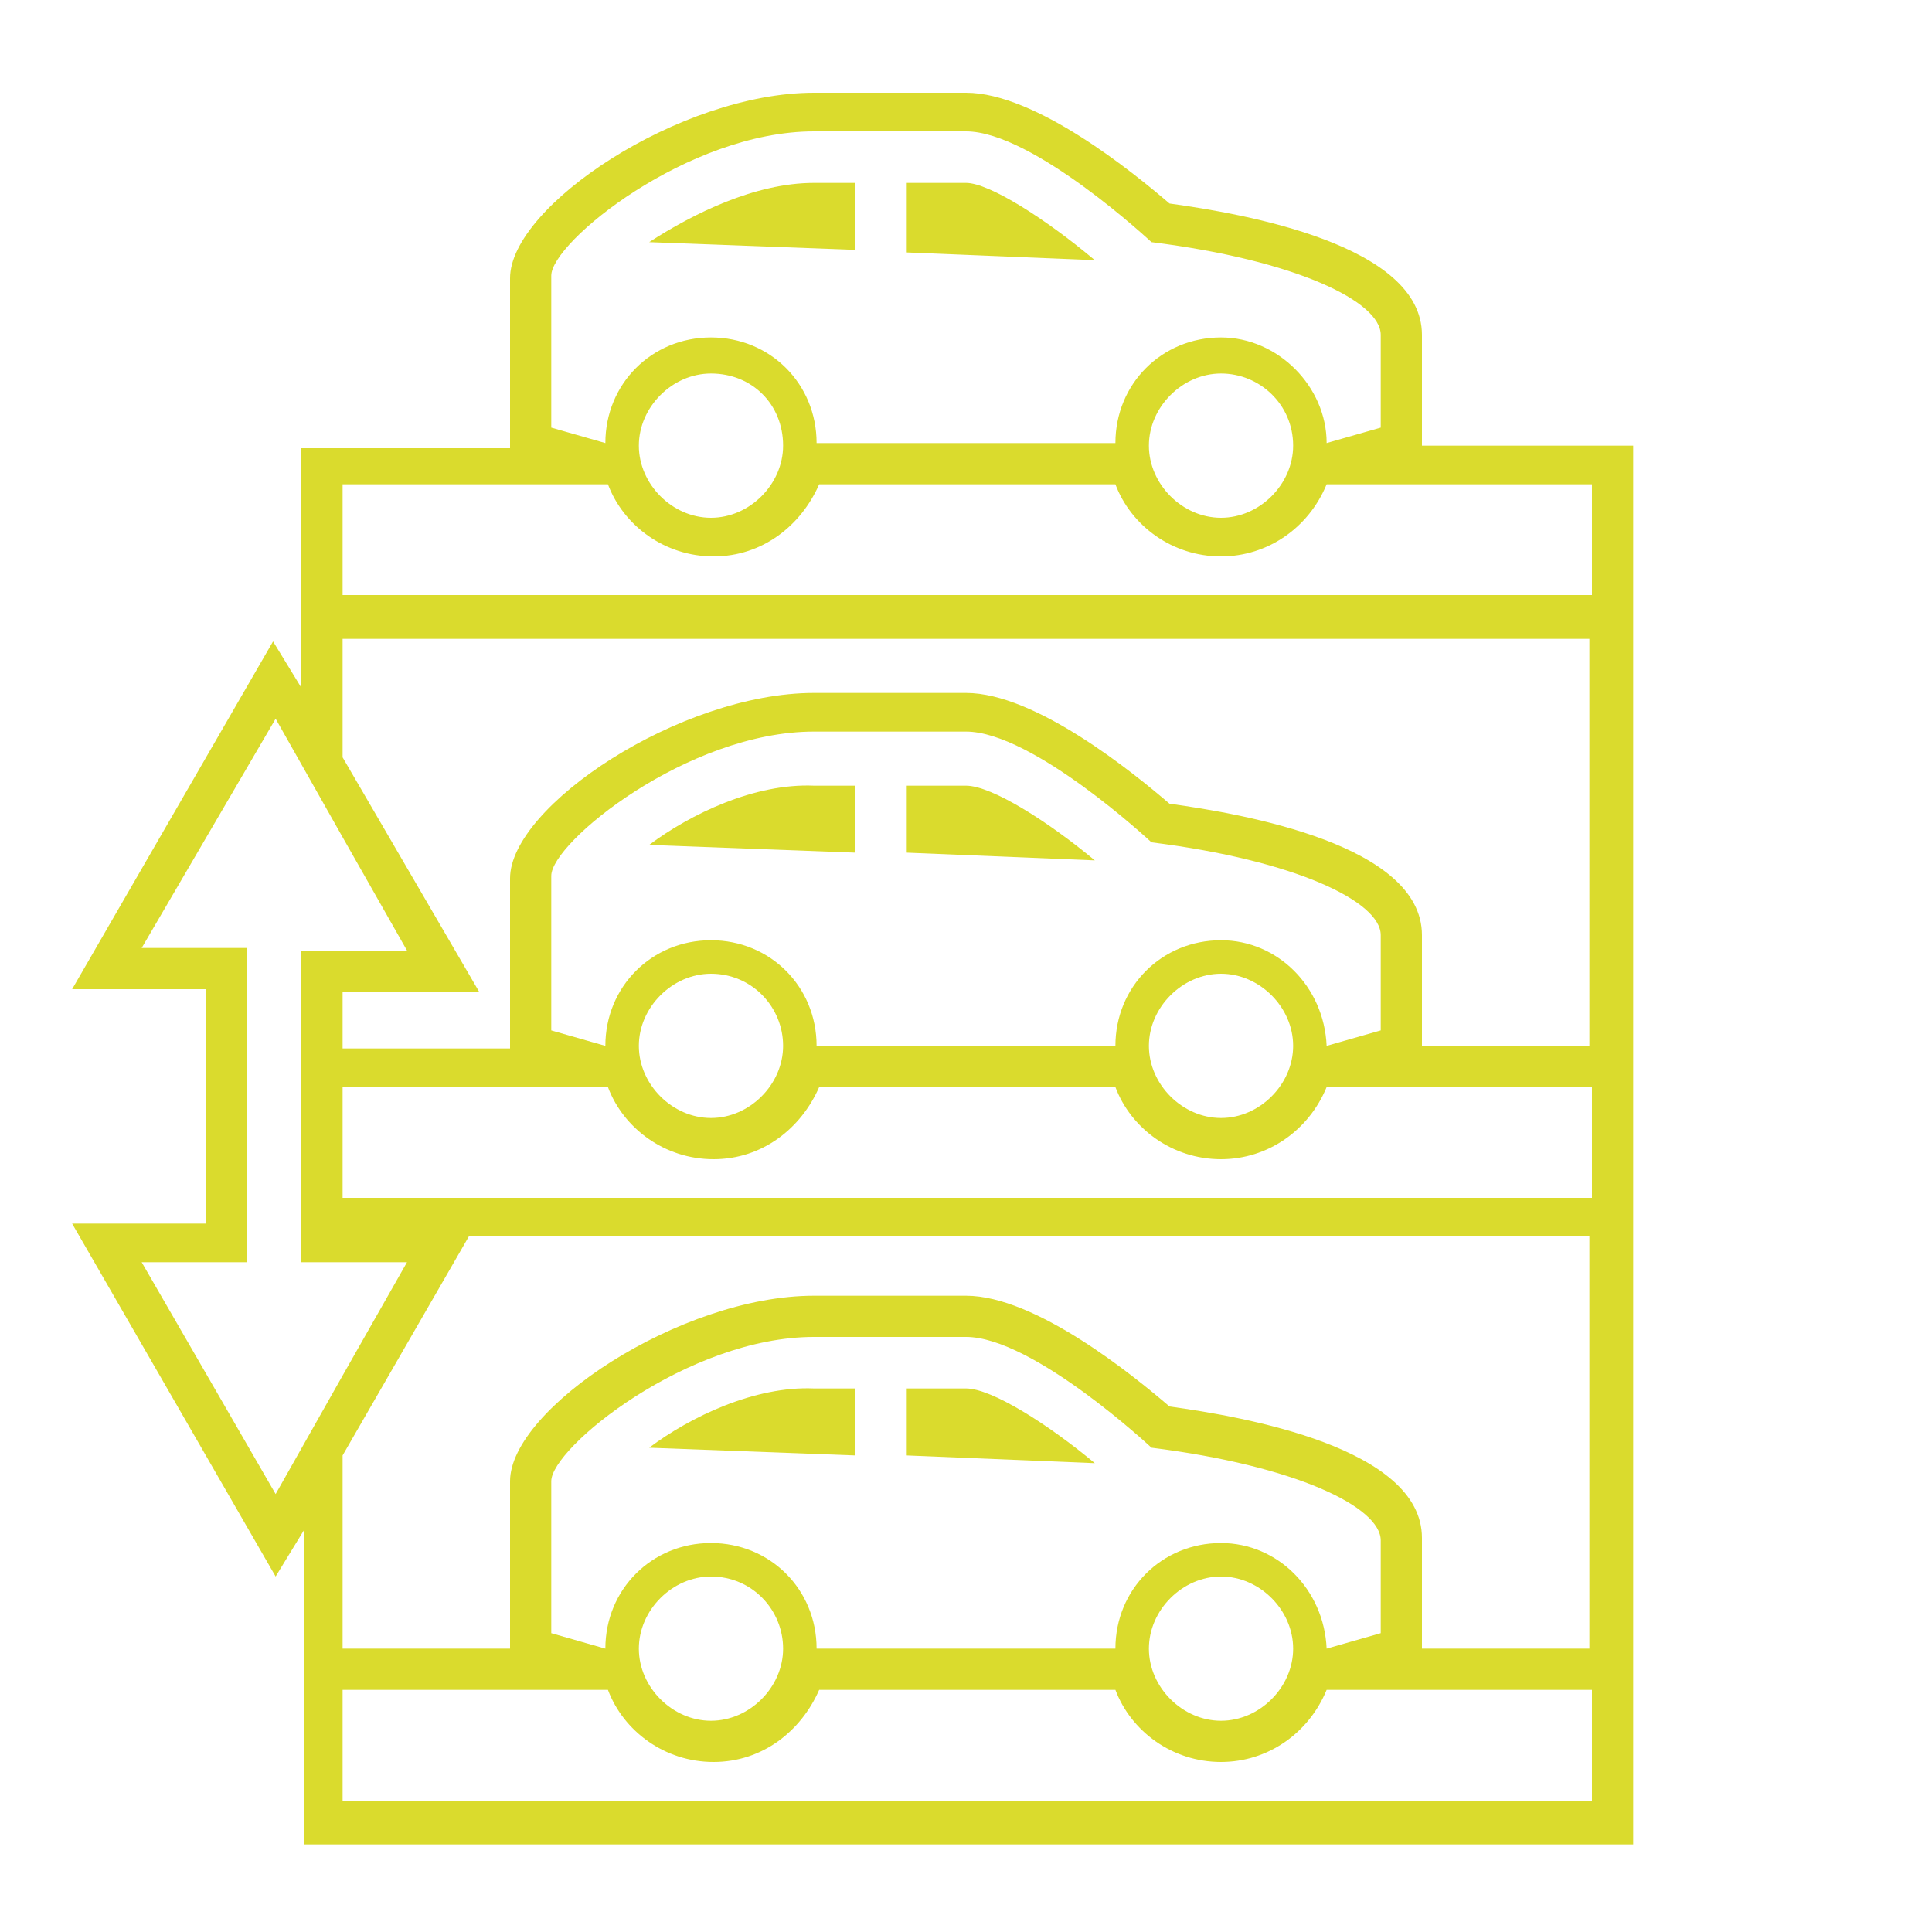 <?xml version="1.0" encoding="utf-8"?>
<!-- Generator: Adobe Illustrator 23.0.4, SVG Export Plug-In . SVG Version: 6.00 Build 0)  -->
<svg version="1.1" id="Laag_1" xmlns="http://www.w3.org/2000/svg" xmlns:xlink="http://www.w3.org/1999/xlink" x="0px" y="0px"
	 viewBox="0 0 75 75" style="enable-background:new 0 0 75 75;" xml:space="preserve">
<style type="text/css">
	.st0{fill:#DADB2D;}
</style>
<g>
	<path class="st0" d="M37.5,7.1h-2.3v2.7l7.3,0.3C40.6,8.5,38.4,7.1,37.5,7.1z"/>
	<path class="st0" d="M33.2,7.1h-1.6c-2.3,0-4.7,1.2-6.4,2.3l8,0.3V7.1z"/>
	<path class="st0" d="M25.2,56.2l8,0.3v-2.6h-1.6C29.3,53.8,26.8,55,25.2,56.2z"/>
	<path class="st0" d="M35.2,30.4v2.7l7.3,0.3c-1.8-1.5-4-2.9-5-2.9H35.2z"/>
	<path class="st0" d="M55.2,17.3V13c0-3.5-6.9-4.7-9.8-5.1c-1.4-1.2-5.2-4.3-7.9-4.3h-5.9c-5.2,0-11.8,4.4-11.8,7.2v6.6h-8.1v9.3
		l-1.1-1.8L2.8,38.4H8v9.1H2.8l7.9,13.7l1.1-1.8v12.2h51.6V17.3H55.2z M21.4,10.7c0-1.3,5.3-5.6,10.2-5.6h5.9c2.6,0,7.2,4.3,7.2,4.3
		c5.6,0.7,8.9,2.3,8.9,3.6v3.6l-2.1,0.6c0-2.2-1.9-4.1-4.1-4.1c-2.3,0-4.1,1.8-4.1,4.1H31.7c0-2.3-1.8-4.1-4.1-4.1
		c-2.3,0-4.1,1.8-4.1,4.1l-2.1-0.6V10.7z M50.2,17.3c0,1.5-1.3,2.8-2.8,2.8c-1.5,0-2.8-1.3-2.8-2.8c0-1.5,1.3-2.8,2.8-2.8
		C48.9,14.5,50.2,15.7,50.2,17.3z M30.4,17.3c0,1.5-1.3,2.8-2.8,2.8c-1.5,0-2.8-1.3-2.8-2.8c0-1.5,1.3-2.8,2.8-2.8
		C29.2,14.5,30.4,15.7,30.4,17.3z M10.7,58L5.5,49h4.1V36.8H5.5l5.2-8.9l2.6,4.6l0,0l2.5,4.4h-2.5h-1.6V49h1.6h2.5l-2.5,4.4l0,0
		L10.7,58z M61.7,69.9H13.3v-4.3h10.2l0.1,0c0.6,1.6,2.2,2.8,4.1,2.8c1.9,0,3.4-1.2,4.1-2.8h0h11.5h0c0.6,1.6,2.2,2.8,4.1,2.8
		c1.8,0,3.4-1.1,4.1-2.8l0.1,0h10.2V69.9z M47.4,59.9c-2.3,0-4.1,1.8-4.1,4.1H31.7c0-2.3-1.8-4.1-4.1-4.1c-2.3,0-4.1,1.8-4.1,4.1
		l-2.1-0.6v-5.9c0-1.3,5.3-5.6,10.2-5.6h5.9c2.6,0,7.2,4.3,7.2,4.3c5.6,0.7,8.9,2.3,8.9,3.6v3.6L51.5,64
		C51.4,61.7,49.6,59.9,47.4,59.9z M50.2,64c0,1.5-1.3,2.8-2.8,2.8c-1.5,0-2.8-1.3-2.8-2.8c0-1.5,1.3-2.8,2.8-2.8
		C48.9,61.2,50.2,62.5,50.2,64z M30.4,64c0,1.5-1.3,2.8-2.8,2.8c-1.5,0-2.8-1.3-2.8-2.8c0-1.5,1.3-2.8,2.8-2.8
		C29.2,61.2,30.4,62.5,30.4,64z M61.7,64h-6.5v-4.3c0-3.5-6.9-4.7-9.8-5.1c-1.4-1.2-5.2-4.3-7.9-4.3h-5.9c-5.2,0-11.8,4.4-11.8,7.2
		V64h-6.5v-7.5l4.9-8.5h43.5V64z M61.7,46.5H13.3v-4.3h10.2l0.1,0c0.6,1.6,2.2,2.8,4.1,2.8c1.9,0,3.4-1.2,4.1-2.8h0h11.5h0
		c0.6,1.6,2.2,2.8,4.1,2.8c1.8,0,3.4-1.1,4.1-2.8l0.1,0h10.2V46.5z M47.4,36.5c-2.3,0-4.1,1.8-4.1,4.1H31.7c0-2.3-1.8-4.1-4.1-4.1
		c-2.3,0-4.1,1.8-4.1,4.1L21.4,40V34c0-1.3,5.3-5.6,10.2-5.6h5.9c2.6,0,7.2,4.3,7.2,4.3c5.6,0.7,8.9,2.3,8.9,3.6V40l-2.1,0.6
		C51.4,38.3,49.6,36.5,47.4,36.5z M50.2,40.6c0,1.5-1.3,2.8-2.8,2.8c-1.5,0-2.8-1.3-2.8-2.8c0-1.5,1.3-2.8,2.8-2.8
		C48.9,37.8,50.2,39.1,50.2,40.6z M30.4,40.6c0,1.5-1.3,2.8-2.8,2.8c-1.5,0-2.8-1.3-2.8-2.8c0-1.5,1.3-2.8,2.8-2.8
		C29.2,37.8,30.4,39.1,30.4,40.6z M61.7,40.6h-6.5v-4.3c0-3.5-6.9-4.7-9.8-5.1c-1.4-1.2-5.2-4.3-7.9-4.3h-5.9
		c-5.2,0-11.8,4.4-11.8,7.2v6.6h-6.5v-2.2h5.3l-5.3-9.1v-4.6h48.4V40.6z M61.7,23.1H13.3v-4.3h10.2l0.1,0c0.6,1.6,2.2,2.8,4.1,2.8
		c1.9,0,3.4-1.2,4.1-2.8h0h11.5h0c0.6,1.6,2.2,2.8,4.1,2.8c1.8,0,3.4-1.1,4.1-2.8l0.1,0h10.2V23.1z"/>
	<path class="st0" d="M25.2,32.8l8,0.3v-2.6h-1.6C29.3,30.4,26.8,31.6,25.2,32.8z"/>
	<path class="st0" d="M35.2,53.8v2.7l7.3,0.3c-1.8-1.5-4-2.9-5-2.9H35.2z"/>
</g>
</svg>
